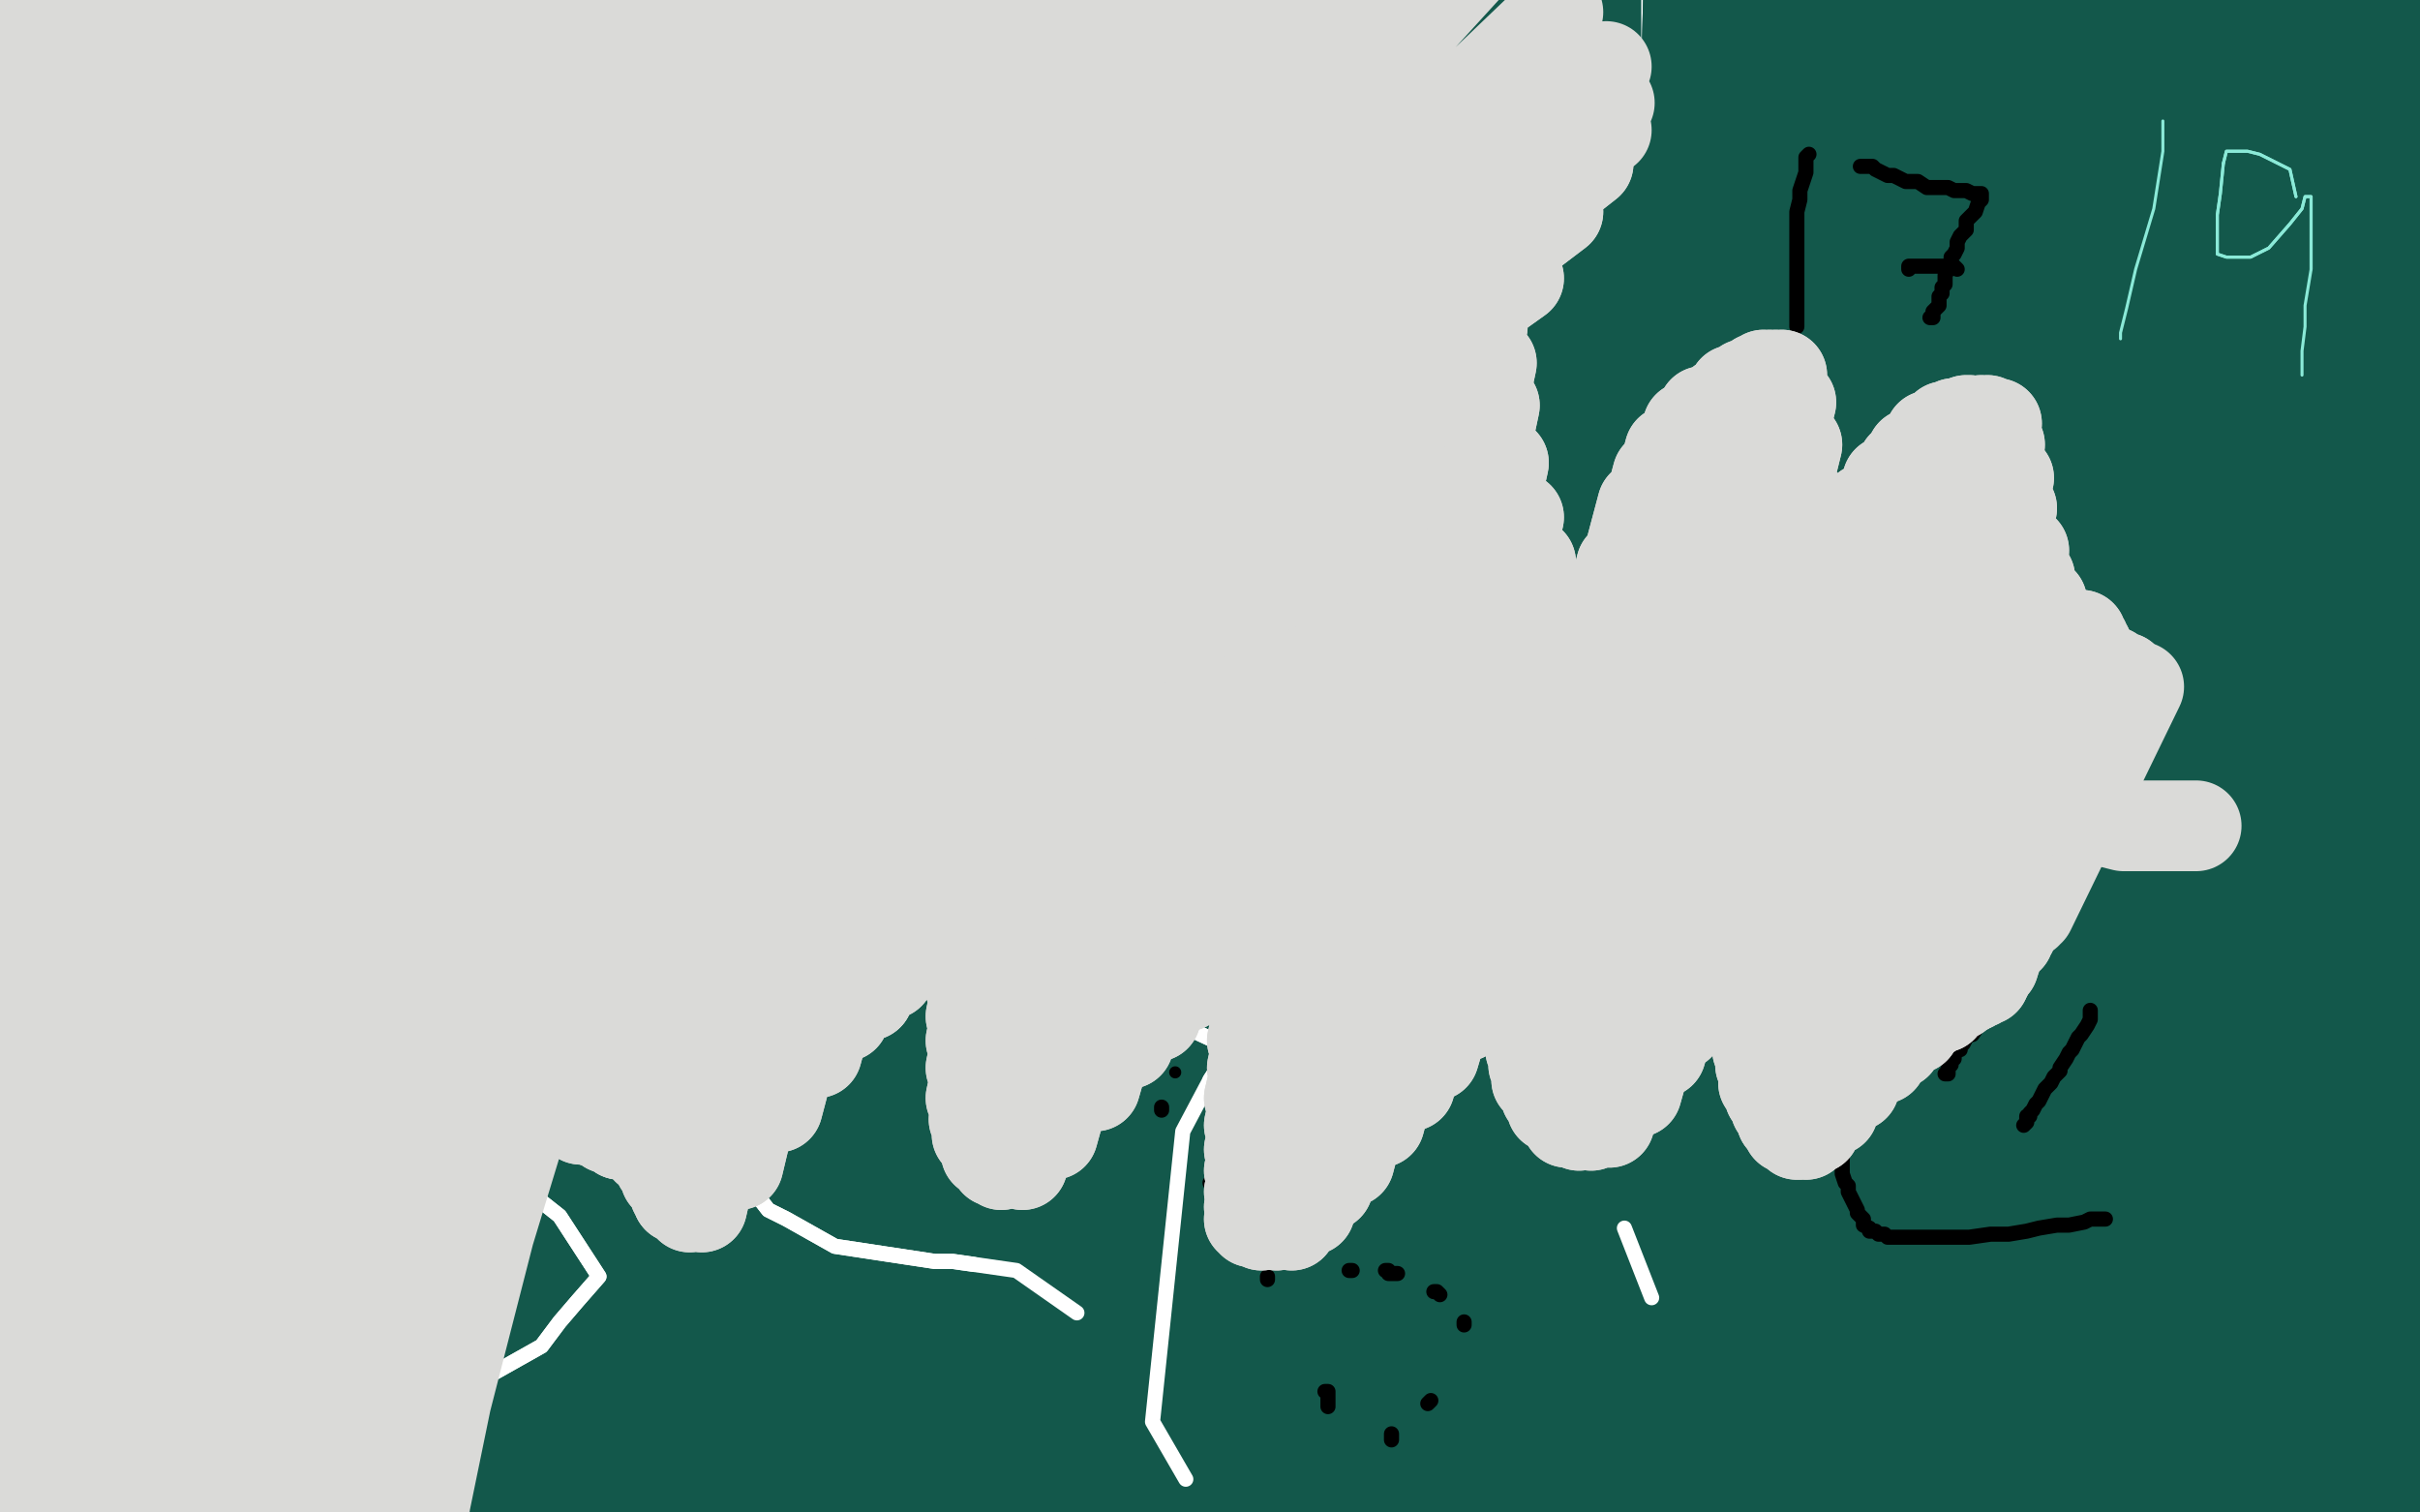 <?xml version="1.0" standalone="no"?>
<!DOCTYPE svg PUBLIC "-//W3C//DTD SVG 1.1//EN"
"http://www.w3.org/Graphics/SVG/1.1/DTD/svg11.dtd">

<svg width="800" height="500" version="1.1" xmlns="http://www.w3.org/2000/svg" xmlns:xlink="http://www.w3.org/1999/xlink" style="stroke-antialiasing: false"><desc>This SVG has been created on https://colorillo.com/</desc><rect x='0' y='0' width='800' height='500' style='fill: rgb(255,255,255); stroke-width:0' /><polyline points="409,85 215,326 415,79 213,336 432,68 210,345 447,57 209,357 457,51 208,366 465,46 206,376 467,42 202,390 470,38 199,403 471,33 196,413 471,27 195,423 471,20 192,432 471,14 191,441 470,4 191,450 465,-4 191,459 460,-11 191,471 452,-20 191,484 443,-27 191,496 437,-32 191,507 429,-37 191,519 423,-41 192,526 418,-45 194,535 410,-49 195,542 402,-50 196,545 392,-50 197,549 382,-50 197,553 371,-50 197,557 359,-50 197,559 348,-50 197,562 336,-50 197,566 323,-50 197,568 311,-50 197,571 299,-50 197,573 288,-50 197,576 280,-50 197,577 270,-50 197,578 260,-50 197,578 251,-50 196,578 239,-50 194,580 227,-50 192,580 213,-50 190,581 204,-50 188,582 194,-50 186,582 186,-50 183,582 178,-50 181,582 172,-50 178,584 163,-50 173,584 158,-50 169,584 151,-50 163,584 144,-50 157,584 136,-50 151,584 129,-50 145,584 121,-50 139,584 115,-50 134,584 106,-50 127,584 98,-50 121,584 90,-50 111,584 83,-50 102,584 72,-50 90,584 62,-50 80,584 50,-50 69,584 38,-50 53,585 24,-50 44,587 10,-50 33,589 -7,-50 22,591 -21,-50 10,593 -35,-50 0,595 -49,-50 -9,598 -50,-50 -18,600 -50,-50 -24,601 -50,-50 -31,603 -50,-50 -36,604 -50,-50 -38,605 -50,-50 -40,605 -50,-50 -40,605 -50,-50 -38,605 -50,-50 -32,607 -50,-50 -19,607 -50,-50 -7,607 -50,-50 14,604 -37,-50 32,599 -10,-50" style="fill: none; stroke: #13584b; stroke-width: 15; stroke-linejoin: round; stroke-linecap: round; stroke-antialiasing: false; stroke-antialias: 0; opacity: 1.0"/>
<polyline points="19,-50 79,585 48,-50 103,580 78,-50 123,577 103,-50 145,575 126,-50 162,573 148,-50 181,572 168,-50 197,572 185,-50 214,572 202,-50 230,572 222,-50 244,572 237,-50 259,572 255,-50 275,572 270,-50 288,572 285,-50 303,573 301,-50 317,575 316,-50 334,576 332,-50 348,578 348,-50 360,580 362,-50 374,581 373,-50 387,581 387,-50 397,582 399,-50 406,582 408,-50 415,584 417,-50 425,584 425,-50 434,584 437,-50 443,584 446,-50 452,584 456,-50 464,584 466,-50 475,584 478,-50 487,584 492,-50 498,584 507,-50 512,584 521,-50 524,584 535,-50 535,584 552,-50 550,584 564,-50 560,582 576,-50 569,582 589,-50 580,581 601,-50 590,581 611,-50 600,581 619,-50 608,581 631,-50" style="fill: none; stroke: #13584b; stroke-width: 15; stroke-linejoin: round; stroke-linecap: round; stroke-antialiasing: false; stroke-antialias: 0; opacity: 1.0"/>
<polyline points="639,-50 624,581 650,-50 634,581 659,-50 643,581 669,-50 652,581 680,-50 661,581 690,-50 673,581 702,-50 682,581 712,-50 690,582 722,-50 701,582 730,-50 710,584 738,-50 720,584 744,-50 726,584 753,-50 734,584 759,-50" style="fill: none; stroke: #13584b; stroke-width: 15; stroke-linejoin: round; stroke-linecap: round; stroke-antialiasing: false; stroke-antialias: 0; opacity: 1.0"/>
<polyline points="766,-50 749,584 771,-50 759,584 777,-50 767,584 782,-50 775,584 787,-50 782,584 794,-50 789,584 799,-50 795,584 804,-50 800,584 809,-50 806,584 812,-50 810,584 815,-50 813,584 818,-50 815,584 820,-50 819,584 824,-50" style="fill: none; stroke: #13584b; stroke-width: 15; stroke-linejoin: round; stroke-linecap: round; stroke-antialiasing: false; stroke-antialias: 0; opacity: 1.0"/>
<polyline points="280,259 364,168 364,168 264,268 264,268 371,149 371,149 252,274 252,274 382,131 382,131 243,280 243,280 391,117 391,117 237,288 237,288 397,106 397,106 233,294 233,294 401,98 401,98 227,307 227,307 405,92 405,92 220,317 220,317 409,85 215,326 415,79 213,336 432,68 210,345 447,57 209,357 457,51 208,366 465,46 206,376 467,42 202,390 470,38 199,403 471,33 196,413 471,27 195,423 471,20 192,432 471,14 191,441 470,4 191,450 465,-4 191,459 460,-11 191,471 452,-20 191,484 443,-27 191,496 437,-32 191,507 429,-37 191,519 423,-41 192,526 418,-45 194,535 410,-49 195,542 402,-50 196,545 392,-50 197,549 382,-50 197,553 371,-50 197,557 359,-50 197,559 348,-50 197,562 336,-50 197,566 323,-50 197,568 311,-50 197,571 299,-50 197,573 288,-50 197,576 280,-50 197,577 270,-50 197,578 260,-50 197,578 251,-50 196,578 239,-50 194,580 227,-50 192,580 213,-50 190,581 204,-50 188,582 194,-50 186,582 186,-50 183,582 178,-50 181,582 172,-50 178,584 163,-50 173,584 158,-50 169,584 151,-50 163,584 144,-50 157,584 136,-50 151,584 129,-50 145,584 121,-50 139,584 115,-50 134,584 106,-50 127,584 98,-50 121,584 90,-50 111,584 83,-50 102,584 72,-50 90,584 62,-50 80,584 50,-50 69,584 38,-50 53,585 24,-50 44,587 10,-50 33,589 -7,-50 22,591 -21,-50 10,593 -35,-50 0,595 -49,-50 -9,598 -50,-50 -18,600 -50,-50 -24,601 -50,-50 -31,603 -50,-50 -36,604 -50,-50 -38,605 -50,-50 -40,605 -50,-50 -40,605 -50,-50 -38,605 -50,-50 -32,607 -50,-50 -19,607 -50,-50 -7,607 -50,-50 14,604 -37,-50 32,599 -10,-50 56,591 19,-50 79,585 48,-50 103,580 78,-50 123,577 103,-50 145,575 126,-50 162,573 148,-50 181,572 168,-50 197,572 185,-50 214,572 202,-50 230,572 222,-50 244,572 237,-50 259,572 255,-50 275,572 270,-50 288,572 285,-50 303,573 301,-50 317,575 316,-50 334,576 332,-50 348,578 348,-50 360,580 362,-50 374,581 373,-50 387,581 387,-50 397,582 399,-50 406,582 408,-50 415,584 417,-50 425,584 425,-50 434,584 437,-50 443,584 446,-50 452,584 456,-50 464,584 466,-50 475,584 478,-50 487,584 492,-50 498,584 507,-50 512,584 521,-50 524,584 535,-50 535,584 552,-50 550,584 564,-50 560,582 576,-50 569,582 589,-50 580,581 601,-50 590,581 611,-50 600,581 619,-50 608,581 631,-50 615,581 639,-50 624,581 650,-50 634,581 659,-50 643,581 669,-50 652,581 680,-50 661,581 690,-50 673,581 702,-50 682,581 712,-50 690,582 722,-50 701,582 730,-50 710,584 738,-50 720,584 744,-50 726,584 753,-50 734,584 759,-50 741,584 766,-50 749,584 771,-50 759,584 777,-50 767,584 782,-50 775,584 787,-50 782,584 794,-50 789,584 799,-50 795,584 804,-50 800,584 809,-50 806,584 812,-50 810,584 815,-50 813,584 818,-50 815,584 820,-50 819,584 824,-50 822,584 827,-50 826,584 831,-50 831,584 834,-50 836,584 838,-50 842,585 842,-50" style="fill: none; stroke: #13584b; stroke-width: 15; stroke-linejoin: round; stroke-linecap: round; stroke-antialiasing: false; stroke-antialias: 0; opacity: 1.0"/>
<polyline points="47,45 48,41 48,41 48,54 48,54 48,71 48,71 47,84 47,84 47,93 47,93 47,99 47,99 47,103 47,103" style="fill: none; stroke: #8bead8; stroke-width: 1; stroke-linejoin: round; stroke-linecap: round; stroke-antialiasing: false; stroke-antialias: 0; opacity: 1.0"/>
<polyline points="47,45 48,41 48,41 48,54 48,54 48,71 48,71 47,84 47,84 47,93 47,93 47,99 47,99 47,103 47,106 52,106" style="fill: none; stroke: #8bead8; stroke-width: 1; stroke-linejoin: round; stroke-linecap: round; stroke-antialiasing: false; stroke-antialias: 0; opacity: 1.0"/>
<polyline points="43,70 53,73 53,73 61,73 61,73 69,73 69,73 74,73 74,73 79,73 79,73 84,73 84,73 85,73 85,73" style="fill: none; stroke: #8bead8; stroke-width: 1; stroke-linejoin: round; stroke-linecap: round; stroke-antialiasing: false; stroke-antialias: 0; opacity: 1.0"/>
<polyline points="43,70 53,73 53,73 61,73 61,73 69,73 69,73 74,73 74,73 79,73 79,73 84,73 84,73 85,73 86,70" style="fill: none; stroke: #8bead8; stroke-width: 1; stroke-linejoin: round; stroke-linecap: round; stroke-antialiasing: false; stroke-antialias: 0; opacity: 1.0"/>
<polyline points="83,31 79,38 79,38 79,52 79,52 78,70 78,70 76,83 76,83 75,93 75,93 74,99 74,99 74,104 74,104" style="fill: none; stroke: #8bead8; stroke-width: 1; stroke-linejoin: round; stroke-linecap: round; stroke-antialiasing: false; stroke-antialias: 0; opacity: 1.0"/>
<polyline points="83,31 79,38 79,38 79,52 79,52 78,70 78,70 76,83 76,83 75,93 75,93 74,99 74,99 74,104 74,107" style="fill: none; stroke: #8bead8; stroke-width: 1; stroke-linejoin: round; stroke-linecap: round; stroke-antialiasing: false; stroke-antialias: 0; opacity: 1.0"/>
<polyline points="137,79 132,75 132,75 127,75 127,75 123,74 123,74 118,73 118,73 111,73 111,73 106,73 106,73 99,74 99,74 95,79 94,85 94,94 95,102 102,107 108,110 117,111 126,111 131,106 135,98 136,89 136,83 135,79 131,76" style="fill: none; stroke: #8bead8; stroke-width: 1; stroke-linejoin: round; stroke-linecap: round; stroke-antialiasing: false; stroke-antialias: 0; opacity: 1.0"/>
<polyline points="137,79 132,75 132,75 127,75 127,75 123,74 123,74 118,73 118,73 111,73 111,73 106,73 106,73 99,74 95,79 94,85 94,94 95,102 102,107 108,110 117,111 126,111 131,106 135,98 136,89 136,83 135,79 131,76 127,76 125,76" style="fill: none; stroke: #8bead8; stroke-width: 1; stroke-linejoin: round; stroke-linecap: round; stroke-antialiasing: false; stroke-antialias: 0; opacity: 1.0"/>
<polyline points="154,64 157,70 157,70 157,76 157,76 157,83 157,83 157,89 157,89 157,94 157,94 158,97 158,97 162,98 162,98" style="fill: none; stroke: #8bead8; stroke-width: 1; stroke-linejoin: round; stroke-linecap: round; stroke-antialiasing: false; stroke-antialias: 0; opacity: 1.0"/>
<polyline points="181,70 181,75 183,83 187,89 192,93 197,94 204,94 209,92" style="fill: none; stroke: #8bead8; stroke-width: 1; stroke-linejoin: round; stroke-linecap: round; stroke-antialiasing: false; stroke-antialias: 0; opacity: 1.0"/>
<polyline points="154,64 157,70 157,70 157,76 157,76 157,83 157,83 157,89 157,89 157,94 157,94 158,97 158,97 162,98 168,98 173,92 176,83 177,76 178,71 180,70 181,70 181,75 183,83 187,89 192,93 197,94 204,94 209,92 211,84 213,75 213,70 211,65 208,60 204,59" style="fill: none; stroke: #8bead8; stroke-width: 1; stroke-linejoin: round; stroke-linecap: round; stroke-antialiasing: false; stroke-antialias: 0; opacity: 1.0"/>
<polyline points="162,98 168,98 173,92 176,83 177,76 178,71 180,70 181,70" style="fill: none; stroke: #8bead8; stroke-width: 1; stroke-linejoin: round; stroke-linecap: round; stroke-antialiasing: false; stroke-antialias: 0; opacity: 1.0"/>
<polyline points="373,65 363,56 363,56 359,55 359,55 353,54 353,54 346,52 346,52 340,52 340,52 335,52 335,52 330,52 330,52 325,52 322,54 320,59 320,66 320,73 320,79 320,84 325,89 334,92 343,93 350,93 357,93 360,89 363,85" style="fill: none; stroke: #8bead8; stroke-width: 1; stroke-linejoin: round; stroke-linecap: round; stroke-antialiasing: false; stroke-antialias: 0; opacity: 1.0"/>
<polyline points="373,65 363,56 363,56 359,55 359,55 353,54 353,54 346,52 346,52 340,52 340,52 335,52 335,52 330,52 325,52 322,54 320,59 320,66 320,73 320,79 320,84 325,89 334,92 343,93 350,93 357,93 360,89 363,85 364,80 364,73 364,68 362,65 359,61 358,61" style="fill: none; stroke: #8bead8; stroke-width: 1; stroke-linejoin: round; stroke-linecap: round; stroke-antialiasing: false; stroke-antialias: 0; opacity: 1.0"/>
<polyline points="377,1 377,13 377,13 377,23 377,23 378,36 378,36 378,47 378,47 378,57 378,57 378,66 378,66 378,74 378,74" style="fill: none; stroke: #8bead8; stroke-width: 1; stroke-linejoin: round; stroke-linecap: round; stroke-antialiasing: false; stroke-antialias: 0; opacity: 1.0"/>
<polyline points="377,1 377,13 377,13 377,23 377,23 378,36 378,36 378,47 378,47 378,57 378,57 378,66 378,66 378,74 378,79 378,83 378,85 381,88" style="fill: none; stroke: #8bead8; stroke-width: 1; stroke-linejoin: round; stroke-linecap: round; stroke-antialiasing: false; stroke-antialias: 0; opacity: 1.0"/>
<polyline points="429,65 418,54 418,54 415,52 415,52 411,52 411,52 408,52 408,52 405,52 405,52 402,54 402,54 402,60 402,60 402,70 402,79 402,85 405,90 409,94 414,96 419,97 425,97 431,92 436,84 439,71 442,56 443,46 445,34 445,28 445,22 445,19 445,20 445,27 445,37" style="fill: none; stroke: #8bead8; stroke-width: 1; stroke-linejoin: round; stroke-linecap: round; stroke-antialiasing: false; stroke-antialias: 0; opacity: 1.0"/>
<polyline points="429,65 418,54 418,54 415,52 415,52 411,52 411,52 408,52 408,52 405,52 405,52 402,54 402,54 402,60 402,70 402,79 402,85 405,90 409,94 414,96 419,97 425,97 431,92 436,84 439,71 442,56 443,46 445,34 445,28 445,22 445,19 445,20 445,27 445,37 445,47 446,64 447,76 448,88 450,97 452,102 453,107" style="fill: none; stroke: #8bead8; stroke-width: 1; stroke-linejoin: round; stroke-linecap: round; stroke-antialiasing: false; stroke-antialias: 0; opacity: 1.0"/>
<polyline points="445,47 446,64 447,76 448,88 450,97 452,102 453,107" style="fill: none; stroke: #8bead8; stroke-width: 1; stroke-linejoin: round; stroke-linecap: round; stroke-antialiasing: false; stroke-antialias: 0; opacity: 1.0"/>
<polyline points="489,51 492,38 492,38 494,33 494,33 497,28 497,28 501,24 501,24 504,20 504,20 507,20 507,20 511,20 511,20 515,20 518,23 520,28 521,33 521,38 521,42 520,46" style="fill: none; stroke: #8bead8; stroke-width: 1; stroke-linejoin: round; stroke-linecap: round; stroke-antialiasing: false; stroke-antialias: 0; opacity: 1.0"/>
<polyline points="489,51 492,38 492,38 494,33 494,33 497,28 497,28 501,24 501,24 504,20 504,20 507,20 507,20 511,20 515,20 518,23 520,28 521,33 521,38 521,42 520,46 516,50 511,52 508,55 506,56 503,59 502,59" style="fill: none; stroke: #8bead8; stroke-width: 1; stroke-linejoin: round; stroke-linecap: round; stroke-antialiasing: false; stroke-antialias: 0; opacity: 1.0"/>
<polyline points="494,87 497,85 497,85 498,87 498,87 499,88 499,88 501,89 501,89 501,90 501,90 498,92 498,92 494,92 494,92 490,92 489,90 489,89 489,88 489,87 490,87 493,87" style="fill: none; stroke: #8bead8; stroke-width: 1; stroke-linejoin: round; stroke-linecap: round; stroke-antialiasing: false; stroke-antialias: 0; opacity: 1.0"/>
<polyline points="494,87 497,85 497,85 498,87 498,87 499,88 499,88 501,89 501,89 501,90 501,90 498,92 498,92 494,92 490,92 489,90 489,89 489,88 489,87 490,87 493,87 494,87 496,87 493,87" style="fill: none; stroke: #8bead8; stroke-width: 1; stroke-linejoin: round; stroke-linecap: round; stroke-antialiasing: false; stroke-antialias: 0; opacity: 1.0"/>
<polyline points="598,51 597,52 597,52 597,55 597,55 597,57 597,57 596,60 596,60 595,63 595,63 595,66 595,66 594,70 594,70 594,74 594,74 594,78 594,78 594,80 594,80 594,83 594,83 594,85 594,85 594,86 594,86 594,89 594,90 594,91 594,92 594,93 594,94 594,95 594,96 594,97 594,98 594,99 594,100 594,101 594,102 594,103 594,104 594,105 594,106 594,108 594,107" style="fill: none; stroke: #000000; stroke-width: 5; stroke-linejoin: round; stroke-linecap: round; stroke-antialiasing: false; stroke-antialias: 0; opacity: 1.0"/>
<polyline points="615,55 616,55 616,55 617,55 617,55 619,55 619,55 620,56 620,56 622,57 622,57 624,58 624,58 626,58 626,58 628,59 628,59 630,60 630,60 632,60 632,60 634,60 634,60 637,62 637,62 639,62 639,62 642,62 644,62 646,63 648,63 650,63 652,64 653,64 654,64 655,64 655,66 654,67 653,70 652,71 650,73 650,76 648,78 647,80 647,82 646,84 645,85 645,87 644,89 643,91 643,92 643,93 643,94 642,95 642,96 642,97 641,98 641,99 641,100 641,101 640,102 639,103 639,105 638,105" style="fill: none; stroke: #000000; stroke-width: 5; stroke-linejoin: round; stroke-linecap: round; stroke-antialiasing: false; stroke-antialias: 0; opacity: 1.0"/>
<polyline points="631,89 631,88 631,88 632,88 632,88 634,88 634,88 635,88 635,88 637,88 637,88 639,88 639,88 640,88 640,88 641,88 641,88 642,88 642,88 643,88 643,88 644,88 644,88 645,88 645,88 646,88 647,89" style="fill: none; stroke: #000000; stroke-width: 5; stroke-linejoin: round; stroke-linecap: round; stroke-antialiasing: false; stroke-antialias: 0; opacity: 1.0"/>
<polyline points="95,173 92,167 92,167 86,163 86,163 81,161 81,161 75,158 75,158 69,158 69,158 62,158 62,158 56,158 56,158 48,161 43,168 39,181 37,194 37,206 37,220 38,231 46,240 55,243 65,245 74,245 84,242 89,236 93,229" style="fill: none; stroke: #8bead8; stroke-width: 1; stroke-linejoin: round; stroke-linecap: round; stroke-antialiasing: false; stroke-antialias: 0; opacity: 1.0"/>
<polyline points="95,173 92,167 92,167 86,163 86,163 81,161 81,161 75,158 75,158 69,158 69,158 62,158 62,158 56,158 48,161 43,168 39,181 37,194 37,206 37,220 38,231 46,240 55,243 65,245 74,245 84,242 89,236 93,229 94,219 94,213 93,208 89,205" style="fill: none; stroke: #8bead8; stroke-width: 1; stroke-linejoin: round; stroke-linecap: round; stroke-antialiasing: false; stroke-antialias: 0; opacity: 1.0"/>
<polyline points="150,210 150,205 150,199 144,195 137,194 129,194 122,195 116,199" style="fill: none; stroke: #8bead8; stroke-width: 1; stroke-linejoin: round; stroke-linecap: round; stroke-antialiasing: false; stroke-antialias: 0; opacity: 1.0"/>
<polyline points="123,212 127,215 127,215 132,217 132,217 137,218 137,218 141,218 141,218 146,218 146,218 149,214 149,214 150,210 150,210" style="fill: none; stroke: #8bead8; stroke-width: 1; stroke-linejoin: round; stroke-linecap: round; stroke-antialiasing: false; stroke-antialias: 0; opacity: 1.0"/>
<polyline points="116,199 111,208 111,220 112,231 118,240 129,242 141,242 153,236 160,228 165,219 169,213 172,208 172,204 172,205 172,212 172,218 172,223 172,226 172,227 172,226 172,217" style="fill: none; stroke: #8bead8; stroke-width: 1; stroke-linejoin: round; stroke-linecap: round; stroke-antialiasing: false; stroke-antialias: 0; opacity: 1.0"/>
<polyline points="172,206 172,198 176,191 185,189 196,189 209,196 216,205" style="fill: none; stroke: #8bead8; stroke-width: 1; stroke-linejoin: round; stroke-linecap: round; stroke-antialiasing: false; stroke-antialias: 0; opacity: 1.0"/>
<polyline points="123,212 127,215 127,215 132,217 132,217 137,218 137,218 141,218 141,218 146,218 146,218 149,214 149,214 150,210 150,205 150,199 144,195 137,194 129,194 122,195 116,199 111,208 111,220 112,231 118,240 129,242 141,242 153,236 160,228 165,219 169,213 172,208 172,204 172,205 172,212 172,218 172,223 172,226 172,227 172,226 172,217 172,206 172,198 176,191 185,189 196,189 209,196 216,205 222,213 223,219 224,227 225,231 227,232" style="fill: none; stroke: #8bead8; stroke-width: 1; stroke-linejoin: round; stroke-linecap: round; stroke-antialiasing: false; stroke-antialias: 0; opacity: 1.0"/>
<polyline points="287,201 276,196 276,196 269,195 269,195 261,194 261,194 251,194 251,194 242,194 242,194 236,194 236,194 229,195 229,195 225,198 225,206 225,218 228,228 236,240 243,248 250,250" style="fill: none; stroke: #8bead8; stroke-width: 1; stroke-linejoin: round; stroke-linecap: round; stroke-antialiasing: false; stroke-antialias: 0; opacity: 1.0"/>
<polyline points="278,154 278,147 278,141 276,138 275,138 271,143 271,154 271,169 274,185 276,199 280,210 284,215 288,219 292,222" style="fill: none; stroke: #8bead8; stroke-width: 1; stroke-linejoin: round; stroke-linecap: round; stroke-antialiasing: false; stroke-antialias: 0; opacity: 1.0"/>
<polyline points="250,250 259,251 266,247 271,233 275,212 276,189 278,166 278,154" style="fill: none; stroke: #8bead8; stroke-width: 1; stroke-linejoin: round; stroke-linecap: round; stroke-antialiasing: false; stroke-antialias: 0; opacity: 1.0"/>
<polyline points="287,201 276,196 276,196 269,195 269,195 261,194 261,194 251,194 251,194 242,194 242,194 236,194 236,194 229,195 225,198 225,206 225,218 228,228 236,240 243,248 250,250 259,251 266,247 271,233 275,212 276,189 278,166 278,154 278,147 278,141 276,138 275,138 271,143 271,154 271,169 274,185 276,199 280,210 284,215 288,219 292,222" style="fill: none; stroke: #8bead8; stroke-width: 1; stroke-linejoin: round; stroke-linecap: round; stroke-antialiasing: false; stroke-antialias: 0; opacity: 1.0"/>
<polyline points="307,201 315,205 315,205 318,205 318,205 323,205 323,205 329,204 329,204 332,201 332,201 335,198 335,198 336,194 336,194 336,189 332,186 327,185 320,185 316,185 312,186 308,194" style="fill: none; stroke: #8bead8; stroke-width: 1; stroke-linejoin: round; stroke-linecap: round; stroke-antialiasing: false; stroke-antialias: 0; opacity: 1.0"/>
<polyline points="336,212 332,203 332,198 332,191 339,187 352,186 368,185 388,183" style="fill: none; stroke: #8bead8; stroke-width: 1; stroke-linejoin: round; stroke-linecap: round; stroke-antialiasing: false; stroke-antialias: 0; opacity: 1.0"/>
<polyline points="308,194 308,205 308,217 312,227 317,232 329,236 339,238 345,238" style="fill: none; stroke: #8bead8; stroke-width: 1; stroke-linejoin: round; stroke-linecap: round; stroke-antialiasing: false; stroke-antialias: 0; opacity: 1.0"/>
<polyline points="307,201 315,205 315,205 318,205 318,205 323,205 323,205 329,204 329,204 332,201 332,201 335,198 335,198 336,194 336,189 332,186 327,185 320,185 316,185 312,186 308,194 308,205 308,217 312,227 317,232 329,236 339,238 345,238 352,238 354,233 355,229 355,227 349,222 343,217 336,212 332,203 332,198 332,191 339,187 352,186 368,185 388,183" style="fill: none; stroke: #8bead8; stroke-width: 1; stroke-linejoin: round; stroke-linecap: round; stroke-antialiasing: false; stroke-antialias: 0; opacity: 1.0"/>
<polyline points="345,238 352,238 354,233 355,229 355,227 349,222 343,217 336,212" style="fill: none; stroke: #8bead8; stroke-width: 1; stroke-linejoin: round; stroke-linecap: round; stroke-antialiasing: false; stroke-antialias: 0; opacity: 1.0"/>
<polyline points="404,153 404,149 404,149 405,144 405,144 408,139 408,139 413,135 413,135 418,133 418,133 424,133 424,133 431,134 431,134" style="fill: none; stroke: #8bead8; stroke-width: 1; stroke-linejoin: round; stroke-linecap: round; stroke-antialiasing: false; stroke-antialias: 0; opacity: 1.0"/>
<polyline points="404,153 404,149 404,149 405,144 405,144 408,139 408,139 413,135 413,135 418,133 418,133 424,133 424,133 431,134 437,143 439,152 441,158 441,166 441,173 438,181 432,187 429,192 427,200" style="fill: none; stroke: #8bead8; stroke-width: 1; stroke-linejoin: round; stroke-linecap: round; stroke-antialiasing: false; stroke-antialias: 0; opacity: 1.0"/>
<polyline points="419,231 424,227 424,227 425,227 425,227 427,229 427,229 427,232 427,232 427,233 427,233 423,234 423,234 420,236 418,236 418,234 420,234" style="fill: none; stroke: #8bead8; stroke-width: 1; stroke-linejoin: round; stroke-linecap: round; stroke-antialiasing: false; stroke-antialias: 0; opacity: 1.0"/>
<polyline points="715,40 715,50 715,50 712,69 712,69 706,89 706,89 703,102 703,102 701,110 701,110 701,112 701,112" style="fill: none; stroke: #8bead8; stroke-width: 1; stroke-linejoin: round; stroke-linecap: round; stroke-antialiasing: false; stroke-antialias: 0; opacity: 1.0"/>
<polyline points="431,134 437,143 439,152 441,158 441,166 441,173 438,181 432,187" style="fill: none; stroke: #8bead8; stroke-width: 1; stroke-linejoin: round; stroke-linecap: round; stroke-antialiasing: false; stroke-antialias: 0; opacity: 1.0"/>
<polyline points="419,231 424,227 424,227 425,227 425,227 427,229 427,229 427,232 427,232 427,233 427,233 423,234 423,234 420,236 420,236" style="fill: none; stroke: #8bead8; stroke-width: 1; stroke-linejoin: round; stroke-linecap: round; stroke-antialiasing: false; stroke-antialias: 0; opacity: 1.0"/>
<polyline points="156,362 169,344 169,344 176,322 176,322 175,316 175,316 172,310 172,310 167,305 167,305 160,300 160,300 142,301 124,316 117,324" style="fill: none; stroke: #ffffff; stroke-width: 5; stroke-linejoin: round; stroke-linecap: round; stroke-antialiasing: false; stroke-antialias: 0; opacity: 1.0"/>
<polyline points="759,65 757,56 757,56 753,54 753,54 747,51 747,51 743,50 743,50 739,50 739,50 736,50 736,50 735,54 735,54" style="fill: none; stroke: #8bead8; stroke-width: 1; stroke-linejoin: round; stroke-linecap: round; stroke-antialiasing: false; stroke-antialias: 0; opacity: 1.0"/>
<polyline points="735,54 734,64 733,71 733,79 733,84 736,85 744,85 750,82 757,74 761,69 762,65 763,65 764,65 764,76 764,89" style="fill: none; stroke: #8bead8; stroke-width: 1; stroke-linejoin: round; stroke-linecap: round; stroke-antialiasing: false; stroke-antialias: 0; opacity: 1.0"/>
<polyline points="759,65 757,56 757,56 753,54 753,54 747,51 747,51 743,50 743,50 739,50 739,50 736,50 736,50 735,54 734,64 733,71 733,79 733,84 736,85 744,85 750,82 757,74 761,69 762,65 763,65 764,65 764,76 764,89 762,101 762,108 761,116 761,124" style="fill: none; stroke: #8bead8; stroke-width: 1; stroke-linejoin: round; stroke-linecap: round; stroke-antialiasing: false; stroke-antialias: 0; opacity: 1.0"/>
<polyline points="117,324 118,361 131,369 142,372 150,378 161,383 185,402 198,422 191,430 185,437 179,445 163,454 135,454 119,446 116,435 121,433" style="fill: none; stroke: #ffffff; stroke-width: 5; stroke-linejoin: round; stroke-linecap: round; stroke-antialiasing: false; stroke-antialias: 0; opacity: 1.0"/>
<polyline points="156,362 169,344 169,344 176,322 176,322 175,316 175,316 172,310 172,310 167,305 167,305 160,300 142,301 124,316 117,324 118,361 131,369 142,372 150,378 161,383 185,402 198,422 191,430 185,437 179,445 163,454 135,454 119,446 116,435 121,433" style="fill: none; stroke: #ffffff; stroke-width: 5; stroke-linejoin: round; stroke-linecap: round; stroke-antialiasing: false; stroke-antialias: 0; opacity: 1.0"/>
<polyline points="254,362 283,342 283,342 289,334 289,334 290,331 290,331 290,328 290,328 274,323 264,325 254,330 248,337 241,369 247,391 254,400 260,403 276,412 309,417 315,417 322,418" style="fill: none; stroke: #ffffff; stroke-width: 5; stroke-linejoin: round; stroke-linecap: round; stroke-antialiasing: false; stroke-antialias: 0; opacity: 1.0"/>
<polyline points="254,362 283,342 283,342 289,334 289,334 290,331 290,331 290,328 274,323 264,325 254,330 248,337 241,369 247,391 254,400 260,403 276,412 309,417 315,417 322,418 336,420 356,434" style="fill: none; stroke: #ffffff; stroke-width: 5; stroke-linejoin: round; stroke-linecap: round; stroke-antialiasing: false; stroke-antialias: 0; opacity: 1.0"/>
<polyline points="359,325 395,341 395,341 410,348 410,348 427,357 427,357 431,361 431,361 433,364 433,364" style="fill: none; stroke: #ffffff; stroke-width: 5; stroke-linejoin: round; stroke-linecap: round; stroke-antialiasing: false; stroke-antialias: 0; opacity: 1.0"/>
<polyline points="359,325 395,341 395,341 410,348 410,348 427,357 427,357 431,361 431,361 433,364 437,371 442,389" style="fill: none; stroke: #ffffff; stroke-width: 5; stroke-linejoin: round; stroke-linecap: round; stroke-antialiasing: false; stroke-antialias: 0; opacity: 1.0"/>
<polyline points="436,299 422,321 422,321 411,340 411,340 400,357 400,357" style="fill: none; stroke: #ffffff; stroke-width: 5; stroke-linejoin: round; stroke-linecap: round; stroke-antialiasing: false; stroke-antialias: 0; opacity: 1.0"/>
<polyline points="436,299 422,321 422,321 411,340 411,340 400,357 391,374 381,470 392,489 392,489" style="fill: none; stroke: #ffffff; stroke-width: 5; stroke-linejoin: round; stroke-linecap: round; stroke-antialiasing: false; stroke-antialias: 0; opacity: 1.0"/>
<polyline points="490,260 504,243 504,243 525,232 525,232 540,228 540,228 554,225 577,241 573,251 561,268 548,301 543,319 541,328" style="fill: none; stroke: #ffffff; stroke-width: 5; stroke-linejoin: round; stroke-linecap: round; stroke-antialiasing: false; stroke-antialias: 0; opacity: 1.0"/>
<polyline points="490,260 504,243 504,243 525,232 525,232 540,228 554,225 577,241 573,251 561,268 548,301 543,319 541,328 539,340" style="fill: none; stroke: #ffffff; stroke-width: 5; stroke-linejoin: round; stroke-linecap: round; stroke-antialiasing: false; stroke-antialias: 0; opacity: 1.0"/>
<polyline points="537,406 546,429 546,429" style="fill: none; stroke: #ffffff; stroke-width: 5; stroke-linejoin: round; stroke-linecap: round; stroke-antialiasing: false; stroke-antialias: 0; opacity: 1.0"/>
<polyline points="608,356 608,358 608,358 608,359 608,359 608,361 608,361 608,363 608,363 608,365 608,365 608,367 608,367 608,369 608,369 608,372 608,372 608,375 608,375 608,377 608,377 608,379 608,379 608,380 608,380 609,383 609,383 609,385 609,387 609,388 610,391 611,392 611,394 612,396 613,398 614,400 614,401 615,402 616,403 616,405 618,406 618,407 620,407 621,408 622,408 623,408 624,409 627,409 629,409 632,409 636,409 641,409 646,409 651,409 658,408 664,408 670,407 674,406 680,405 684,405 689,404 691,403 693,403 694,403 696,403" style="fill: none; stroke: #000000; stroke-width: 5; stroke-linejoin: round; stroke-linecap: round; stroke-antialiasing: false; stroke-antialias: 0; opacity: 1.0"/>
<polyline points="663,327 661,328 661,328 661,329 661,329 660,330 660,330 658,332 658,332 658,333 658,333 655,336 655,336 655,337 655,337 654,339 654,339 652,342 652,342 651,342 651,342 650,343 650,343 649,345 649,345 648,346 648,346 648,347 647,347 646,349 646,350 645,350 645,351 645,352 644,353 644,354 644,355 643,355" style="fill: none; stroke: #000000; stroke-width: 5; stroke-linejoin: round; stroke-linecap: round; stroke-antialiasing: false; stroke-antialias: 0; opacity: 1.0"/>
<polyline points="691,334 691,335 691,335 691,337 691,337 690,339 690,339 688,342 688,342 687,343 687,343 685,347 685,347 684,348 684,348 683,350 683,350 681,353 681,353 681,354 681,354 679,356 679,356 678,358 678,358 676,360 676,360 675,362 674,364 673,365 672,367 671,368 671,369 670,369 670,370 670,371 669,372" style="fill: none; stroke: #000000; stroke-width: 5; stroke-linejoin: round; stroke-linecap: round; stroke-antialiasing: false; stroke-antialias: 0; opacity: 1.0"/>
<polyline points="190,301 190,289 190,289 190,284 190,284 187,278 187,278 182,273 182,273 174,268 174,268 169,264 169,264 162,261 162,261 155,259 148,259 141,259 134,259 129,259 123,259 120,260 117,261" style="fill: none; stroke: #ea958b; stroke-width: 1; stroke-linejoin: round; stroke-linecap: round; stroke-antialiasing: false; stroke-antialias: 0; opacity: 1.0"/>
<polyline points="115,266 111,274 111,283 109,291 109,301 109,308 111,316" style="fill: none; stroke: #ea958b; stroke-width: 1; stroke-linejoin: round; stroke-linecap: round; stroke-antialiasing: false; stroke-antialias: 0; opacity: 1.0"/>
<polyline points="118,274 117,285 117,298 117,306 118,312 122,317 123,321 125,322" style="fill: none; stroke: #ea958b; stroke-width: 1; stroke-linejoin: round; stroke-linecap: round; stroke-antialiasing: false; stroke-antialias: 0; opacity: 1.0"/>
<polyline points="186,310 187,302 188,292 188,287 186,279 180,274 172,270 163,268" style="fill: none; stroke: #ea958b; stroke-width: 1; stroke-linejoin: round; stroke-linecap: round; stroke-antialiasing: false; stroke-antialias: 0; opacity: 1.0"/>
<polyline points="151,338 155,338 159,335 165,330 172,325 178,320 182,315 186,310" style="fill: none; stroke: #ea958b; stroke-width: 1; stroke-linejoin: round; stroke-linecap: round; stroke-antialiasing: false; stroke-antialias: 0; opacity: 1.0"/>
<polyline points="163,268 155,266 148,265 140,265 134,265 129,265 122,266 118,274" style="fill: none; stroke: #ea958b; stroke-width: 1; stroke-linejoin: round; stroke-linecap: round; stroke-antialiasing: false; stroke-antialias: 0; opacity: 1.0"/>
<polyline points="125,322 125,324 123,324 117,316 107,301 103,288 103,278" style="fill: none; stroke: #ea958b; stroke-width: 1; stroke-linejoin: round; stroke-linecap: round; stroke-antialiasing: false; stroke-antialias: 0; opacity: 1.0"/>
<polyline points="111,316 116,321 122,326 130,331 135,334 143,336 146,338 151,338" style="fill: none; stroke: #ea958b; stroke-width: 1; stroke-linejoin: round; stroke-linecap: round; stroke-antialiasing: false; stroke-antialias: 0; opacity: 1.0"/>
<polyline points="104,266 116,260 132,257 146,257 160,265 168,274 171,284 171,294 168,302 162,306 155,307 150,307 148,301 148,291" style="fill: none; stroke: #ea958b; stroke-width: 1; stroke-linejoin: round; stroke-linecap: round; stroke-antialiasing: false; stroke-antialias: 0; opacity: 1.0"/>
<polyline points="190,301 190,289 190,289 190,284 190,284 187,278 187,278 182,273 182,273 174,268 174,268 169,264 169,264 162,261 155,259 148,259 141,259 134,259 129,259 123,259 120,260 117,261 115,266 111,274 111,283 109,291 109,301 109,308 111,316 116,321 122,326 130,331 135,334 143,336 146,338 151,338 155,338 159,335 165,330 172,325 178,320 182,315 186,310 187,302 188,292 188,287 186,279 180,274 172,270 163,268 155,266 148,265 140,265 134,265 129,265 122,266 118,274 117,285 117,298 117,306 118,312 122,317 123,321 125,322 125,324 123,324 117,316 107,301 103,288 103,278 104,266 116,260 132,257 146,257 160,265 168,274 171,284 171,294 168,302 162,306 155,307 150,307 148,301 148,291 148,283 149,280 150,280" style="fill: none; stroke: #ea958b; stroke-width: 1; stroke-linejoin: round; stroke-linecap: round; stroke-antialiasing: false; stroke-antialias: 0; opacity: 1.0"/>
<polyline points="131,297 123,297 123,297 122,293 122,293 121,288 121,288 120,280 120,280 120,271 120,271 121,264 121,264 129,259 129,259 137,256 150,256 164,261 176,271 182,283 183,293 183,307" style="fill: none; stroke: #ea958b; stroke-width: 5; stroke-linejoin: round; stroke-linecap: round; stroke-antialiasing: false; stroke-antialias: 0; opacity: 1.0"/>
<polyline points="157,271 160,280 162,289 162,302 159,308 151,312 143,313 132,313 125,307 121,293 121,279 121,268 126,261 135,257 145,257" style="fill: none; stroke: #ea958b; stroke-width: 5; stroke-linejoin: round; stroke-linecap: round; stroke-antialiasing: false; stroke-antialias: 0; opacity: 1.0"/>
<polyline points="183,307 176,315 168,317 158,319 145,319 135,313 125,301 120,291" style="fill: none; stroke: #ea958b; stroke-width: 5; stroke-linejoin: round; stroke-linecap: round; stroke-antialiasing: false; stroke-antialias: 0; opacity: 1.0"/>
<polyline points="145,257 154,265 158,278 159,291 159,305 157,312 148,317 139,319" style="fill: none; stroke: #ea958b; stroke-width: 5; stroke-linejoin: round; stroke-linecap: round; stroke-antialiasing: false; stroke-antialias: 0; opacity: 1.0"/>
<polyline points="120,291 120,283 120,274 123,268 132,264 140,264 150,265 157,271" style="fill: none; stroke: #ea958b; stroke-width: 5; stroke-linejoin: round; stroke-linecap: round; stroke-antialiasing: false; stroke-antialias: 0; opacity: 1.0"/>
<polyline points="146,324 135,324 125,324 118,315 117,302 117,289 127,278 139,274" style="fill: none; stroke: #ea958b; stroke-width: 5; stroke-linejoin: round; stroke-linecap: round; stroke-antialiasing: false; stroke-antialias: 0; opacity: 1.0"/>
<polyline points="139,274 149,273 162,274 169,285 171,301 165,315 155,322 143,326" style="fill: none; stroke: #ea958b; stroke-width: 5; stroke-linejoin: round; stroke-linecap: round; stroke-antialiasing: false; stroke-antialias: 0; opacity: 1.0"/>
<polyline points="139,260 151,262 160,275 164,287 165,302 165,312 158,320 146,324" style="fill: none; stroke: #ea958b; stroke-width: 5; stroke-linejoin: round; stroke-linecap: round; stroke-antialiasing: false; stroke-antialias: 0; opacity: 1.0"/>
<polyline points="139,319 129,317 121,303 120,289 120,275 121,268 130,260 139,260" style="fill: none; stroke: #ea958b; stroke-width: 5; stroke-linejoin: round; stroke-linecap: round; stroke-antialiasing: false; stroke-antialias: 0; opacity: 1.0"/>
<polyline points="155,331 143,331 131,330 123,315 120,293 121,275 126,268 134,262" style="fill: none; stroke: #ea958b; stroke-width: 5; stroke-linejoin: round; stroke-linecap: round; stroke-antialiasing: false; stroke-antialias: 0; opacity: 1.0"/>
<polyline points="131,260 146,260 159,269 171,289 172,306 172,316 164,326 155,331" style="fill: none; stroke: #ea958b; stroke-width: 5; stroke-linejoin: round; stroke-linecap: round; stroke-antialiasing: false; stroke-antialias: 0; opacity: 1.0"/>
<polyline points="143,326 129,326 117,325 108,310 107,291 108,275 117,265 131,260" style="fill: none; stroke: #ea958b; stroke-width: 5; stroke-linejoin: round; stroke-linecap: round; stroke-antialiasing: false; stroke-antialias: 0; opacity: 1.0"/>
<polyline points="134,262 146,262 157,271 163,288 164,303 164,317 159,326 150,331" style="fill: none; stroke: #ea958b; stroke-width: 5; stroke-linejoin: round; stroke-linecap: round; stroke-antialiasing: false; stroke-antialias: 0; opacity: 1.0"/>
<polyline points="141,274 155,275 168,284 173,292 173,301 173,308 164,312 155,313 145,313 136,305 132,284 132,266 132,256 136,250 140,247" style="fill: none; stroke: #ea958b; stroke-width: 5; stroke-linejoin: round; stroke-linecap: round; stroke-antialiasing: false; stroke-antialias: 0; opacity: 1.0"/>
<polyline points="140,247 144,245 148,245 149,246 150,250 150,252 150,255 148,256" style="fill: none; stroke: #ea958b; stroke-width: 5; stroke-linejoin: round; stroke-linecap: round; stroke-antialiasing: false; stroke-antialias: 0; opacity: 1.0"/>
<polyline points="153,357 155,350 158,345 159,339 159,333 159,329 159,326 159,325" style="fill: none; stroke: #ea958b; stroke-width: 5; stroke-linejoin: round; stroke-linecap: round; stroke-antialiasing: false; stroke-antialias: 0; opacity: 1.0"/>
<polyline points="148,256 143,259 137,261 132,264 127,265 123,266 120,266 116,266" style="fill: none; stroke: #ea958b; stroke-width: 5; stroke-linejoin: round; stroke-linecap: round; stroke-antialiasing: false; stroke-antialias: 0; opacity: 1.0"/>
<polyline points="159,325 155,326 151,329 148,329 143,326 141,313 141,293 141,282" style="fill: none; stroke: #ea958b; stroke-width: 5; stroke-linejoin: round; stroke-linecap: round; stroke-antialiasing: false; stroke-antialias: 0; opacity: 1.0"/>
<polyline points="116,266 112,266 109,266 108,266 108,270 108,283 109,303 112,320" style="fill: none; stroke: #ea958b; stroke-width: 5; stroke-linejoin: round; stroke-linecap: round; stroke-antialiasing: false; stroke-antialias: 0; opacity: 1.0"/>
<polyline points="150,331 137,331 125,326 118,311 118,297 120,282 129,275 141,274" style="fill: none; stroke: #ea958b; stroke-width: 5; stroke-linejoin: round; stroke-linecap: round; stroke-antialiasing: false; stroke-antialias: 0; opacity: 1.0"/>
<polyline points="112,320 120,335 126,345 132,352 137,356 144,357 149,357 153,357" style="fill: none; stroke: #ea958b; stroke-width: 5; stroke-linejoin: round; stroke-linecap: round; stroke-antialiasing: false; stroke-antialias: 0; opacity: 1.0"/>
<polyline points="151,275 153,273 158,273 168,283 174,302 174,315 172,327 160,335" style="fill: none; stroke: #ea958b; stroke-width: 5; stroke-linejoin: round; stroke-linecap: round; stroke-antialiasing: false; stroke-antialias: 0; opacity: 1.0"/>
<polyline points="164,324 164,326 160,326 157,317 153,299 151,284 151,275" style="fill: none; stroke: #ea958b; stroke-width: 5; stroke-linejoin: round; stroke-linecap: round; stroke-antialiasing: false; stroke-antialias: 0; opacity: 1.0"/>
<polyline points="141,282 143,274 146,271 153,271 159,282 163,301 164,312 164,320" style="fill: none; stroke: #ea958b; stroke-width: 5; stroke-linejoin: round; stroke-linecap: round; stroke-antialiasing: false; stroke-antialias: 0; opacity: 1.0"/>
<polyline points="160,335 153,338 140,338 132,326 127,301 127,282 134,268 144,261" style="fill: none; stroke: #ea958b; stroke-width: 5; stroke-linejoin: round; stroke-linecap: round; stroke-antialiasing: false; stroke-antialias: 0; opacity: 1.0"/>
<polyline points="160,261 176,275 182,292 183,312 182,327 173,335 163,338 150,338 137,321 129,297 129,280 130,271 134,266 148,266 160,282 168,299 169,313 169,326 164,333 159,334 148,334 140,319 135,301 135,289 135,282 136,277 137,271 140,270" style="fill: none; stroke: #ea958b; stroke-width: 5; stroke-linejoin: round; stroke-linecap: round; stroke-antialiasing: false; stroke-antialias: 0; opacity: 1.0"/>
<polyline points="143,270 144,270 148,274 150,288 153,302 154,310 155,315 157,317 155,307 153,298 151,291 150,284 150,280 150,277 153,277 160,277 171,283 173,292 174,302 174,310 169,312 160,313 153,311 148,301 148,291 148,283" style="fill: none; stroke: #ea958b; stroke-width: 5; stroke-linejoin: round; stroke-linecap: round; stroke-antialiasing: false; stroke-antialias: 0; opacity: 1.0"/>
<polyline points="148,277 148,271 148,269 148,268 148,266 148,264 149,262 150,261 151,260 153,260 155,259 157,259 158,259 160,259 163,257 168,257 171,256 176,255 181,255 185,254 190,252 194,252 199,251 202,251 209,251 214,251 222,251 227,251 233,251 238,251 246,251 252,251 260,251 267,251 275,252 281,254 288,255 293,257 299,260 304,261 308,264 312,265 316,266 320,268 323,269 329,270 331,271 335,274 340,275 344,278 349,280 352,283 355,285 358,288 362,291 364,294 367,299 368,302 369,306 371,308 372,311 373,315 373,317 373,320 373,324 373,326 373,327 373,330 373,331 372,333 372,334 371,334 369,334 367,334 364,334 362,334 358,334 354,334 349,334 344,333 339,333 334,331 330,331 323,330 320,327 315,325 311,322 307,320 302,317 297,315 293,312 288,310 283,306" style="fill: none; stroke: #ea958b; stroke-width: 5; stroke-linejoin: round; stroke-linecap: round; stroke-antialiasing: false; stroke-antialias: 0; opacity: 1.0"/>
<polyline points="278,303 271,301 266,298 260,293 253,291 248,288 242,285 237,283 232,282 227,279 220,277 214,275 210,273 205,271 201,270 197,270 192,269 188,269 183,269 180,269 174,269" style="fill: none; stroke: #ea958b; stroke-width: 5; stroke-linejoin: round; stroke-linecap: round; stroke-antialiasing: false; stroke-antialias: 0; opacity: 1.0"/>
<polyline points="131,297 123,297 123,297 122,293 122,293 121,288 121,288 120,280 120,280 120,271 120,271 121,264 121,264 129,259 137,256 150,256 164,261 176,271 182,283 183,293 183,307 176,315 168,317 158,319 145,319 135,313 125,301 120,291 120,283 120,274 123,268 132,264 140,264 150,265 157,271 160,280 162,289 162,302 159,308 151,312 143,313 132,313 125,307 121,293 121,279 121,268 126,261 135,257 145,257 154,265 158,278 159,291 159,305 157,312 148,317 139,319 129,317 121,303 120,289 120,275 121,268 130,260 139,260 151,262 160,275 164,287 165,302 165,312 158,320 146,324 135,324 125,324 118,315 117,302 117,289 127,278 139,274 149,273 162,274 169,285 171,301 165,315 155,322 143,326 129,326 117,325 108,310 107,291 108,275 117,265 131,260 146,260 159,269 171,289 172,306 172,316 164,326 155,331 143,331 131,330 123,315 120,293 121,275 126,268 134,262 146,262 157,271 163,288 164,303 164,317 159,326 150,331 137,331 125,326 118,311 118,297 120,282 129,275 141,274 155,275 168,284 173,292 173,301 173,308 164,312 155,313 145,313 136,305 132,284 132,266 132,256 136,250 140,247 144,245 148,245 149,246 150,250 150,252 150,255 148,256 143,259 137,261 132,264 127,265 123,266 120,266 116,266 112,266 109,266 108,266 108,270 108,283 109,303 112,320 120,335 126,345 132,352 137,356 144,357 149,357 153,357 155,350 158,345 159,339 159,333 159,329 159,326 159,325 155,326 151,329 148,329 143,326 141,313 141,293 141,282 143,274 146,271 153,271 159,282 163,301 164,312 164,320 164,324 164,326 160,326 157,317 153,299 151,284 151,275 153,273 158,273 168,283 174,302 174,315 172,327 160,335 153,338 140,338 132,326 127,301 127,282 134,268 144,261 160,261 176,275 182,292 183,312 182,327 173,335 163,338 150,338 137,321 129,297 129,280 130,271 134,266 148,266 160,282 168,299 169,313 169,326 164,333 159,334 148,334 140,319 135,301 135,289 135,282 136,277 137,271 140,270 143,270 144,270 148,274 150,288 153,302 154,310 155,315 157,317 155,307 153,298 151,291 150,284 150,280 150,277 153,277 160,277 171,283 173,292 174,302 174,310 169,312 160,313 153,311 148,301 148,291 148,283 148,277 148,271 148,269 148,268 148,266 148,264 149,262 150,261 151,260 153,260 155,259 157,259 158,259 160,259 163,257 168,257 171,256 176,255 181,255 185,254 190,252 194,252 199,251 202,251 209,251 214,251 222,251 227,251 233,251 238,251 246,251 252,251 260,251 267,251 275,252 281,254 288,255 293,257 299,260 304,261 308,264 312,265 316,266 320,268 323,269 329,270 331,271 335,274 340,275 344,278 349,280 352,283 355,285 358,288 362,291 364,294 367,299 368,302 369,306 371,308 372,311 373,315 373,317 373,320 373,324 373,326 373,327 373,330 373,331 372,333 372,334 371,334 369,334 367,334 364,334 362,334 358,334 354,334 349,334 344,333 339,333 334,331 330,331 323,330 320,327 315,325 311,322 307,320 302,317 297,315 293,312 288,310 283,306 278,303 271,301 266,298 260,293 253,291 248,288 242,285 237,283 232,282 227,279 220,277 214,275 210,273 205,271 201,270 197,270 192,269 188,269 183,269 180,269 174,269 169,269 163,269 159,269 150,274" style="fill: none; stroke: #ea958b; stroke-width: 5; stroke-linejoin: round; stroke-linecap: round; stroke-antialiasing: false; stroke-antialias: 0; opacity: 1.0"/>
<polyline points="165,288 171,287 171,287 173,287 173,287 178,287 178,287 183,287 183,287 190,287 190,287 196,287 196,287 205,287 205,287 213,287 222,288 228,289 236,292 243,294 253,298 262,302 271,306 280,308 285,311 292,315 295,317 298,321 299,324 301,326 302,327 303,329 303,330 301,330 297,326 293,321 289,316 285,312 280,307 276,302 267,298" style="fill: none; stroke: #ea958b; stroke-width: 5; stroke-linejoin: round; stroke-linecap: round; stroke-antialiasing: false; stroke-antialias: 0; opacity: 1.0"/>
<polyline points="256,293 244,291 236,289 225,287 214,287 206,285 200,284 194,283 187,280 183,279 181,279 178,279 178,278 183,277 195,274 210,274 232,274 252,274 271,279 287,288 298,294 303,301 304,305 304,310 292,311 274,311" style="fill: none; stroke: #ea958b; stroke-width: 5; stroke-linejoin: round; stroke-linecap: round; stroke-antialiasing: false; stroke-antialias: 0; opacity: 1.0"/>
<polyline points="255,311 238,303 225,291 218,282 216,274 216,266 222,262 228,261 238,261 242,262 243,269 242,277 229,280 214,283 204,283 195,283 191,280 191,275 194,268 206,266 225,266 243,269 257,274 265,278 267,280 267,283 259,284 238,284 216,282 204,278 195,274 190,270 187,266 187,264 195,262 210,262 225,262 234,265 241,268 243,270 243,274 234,277 214,278 200,278 187,275 182,273 180,269 180,265 190,262 210,262 232,262 256,266 270,271 279,277 283,279 284,282 283,285 267,287 247,288 233,288 214,284 209,280 209,275 211,269 229,265 247,264 266,265 283,271 293,280 297,287 298,291 298,294 292,297 283,297 271,293 264,285 262,280 262,275 269,271 285,271 304,273 318,279 327,285 331,292 332,298 332,305 323,307 318,308 309,308 304,302 302,294 302,288 302,283 306,282 317,282 332,284 343,291 349,298 352,303 353,307 353,310 344,311 332,311 322,306 318,301 318,297 318,291 331,289 346,289 358,292 364,297 367,301 367,306 360,311 349,312 340,313 330,313 323,307 322,302" style="fill: none; stroke: #ea958b; stroke-width: 5; stroke-linejoin: round; stroke-linecap: round; stroke-antialiasing: false; stroke-antialias: 0; opacity: 1.0"/>
<polyline points="322,294 325,289 338,288 349,289 360,299 364,310 366,317" style="fill: none; stroke: #ea958b; stroke-width: 5; stroke-linejoin: round; stroke-linecap: round; stroke-antialiasing: false; stroke-antialias: 0; opacity: 1.0"/>
<polyline points="322,302 322,297 330,292 345,292 357,299 363,308 366,316 366,320" style="fill: none; stroke: #ea958b; stroke-width: 5; stroke-linejoin: round; stroke-linecap: round; stroke-antialiasing: false; stroke-antialias: 0; opacity: 1.0"/>
<polyline points="366,325 358,326 346,326 336,321 325,308 322,301 322,294" style="fill: none; stroke: #ea958b; stroke-width: 5; stroke-linejoin: round; stroke-linecap: round; stroke-antialiasing: false; stroke-antialias: 0; opacity: 1.0"/>
<polyline points="308,303 308,299 308,293 312,292 321,292 325,293 330,298 330,302" style="fill: none; stroke: #ea958b; stroke-width: 5; stroke-linejoin: round; stroke-linecap: round; stroke-antialiasing: false; stroke-antialias: 0; opacity: 1.0"/>
<polyline points="366,322 358,327 344,327 331,327 318,320 311,310 308,303" style="fill: none; stroke: #ea958b; stroke-width: 5; stroke-linejoin: round; stroke-linecap: round; stroke-antialiasing: false; stroke-antialias: 0; opacity: 1.0"/>
<polyline points="284,273 284,268 288,266 295,266 299,270 301,275 301,280 298,285" style="fill: none; stroke: #ea958b; stroke-width: 5; stroke-linejoin: round; stroke-linecap: round; stroke-antialiasing: false; stroke-antialias: 0; opacity: 1.0"/>
<polyline points="330,302 327,307 317,308 304,308 294,305 287,293 284,280 284,273" style="fill: none; stroke: #ea958b; stroke-width: 5; stroke-linejoin: round; stroke-linecap: round; stroke-antialiasing: false; stroke-antialias: 0; opacity: 1.0"/>
<polyline points="298,285 285,287 267,287 251,282 236,273 229,268 225,265 225,264 227,264 241,266 250,271 256,275 259,279 259,282 252,284" style="fill: none; stroke: #ea958b; stroke-width: 5; stroke-linejoin: round; stroke-linecap: round; stroke-antialiasing: false; stroke-antialias: 0; opacity: 1.0"/>
<polyline points="252,284 230,284 204,284 190,278 181,270 177,265 177,257" style="fill: none; stroke: #ea958b; stroke-width: 5; stroke-linejoin: round; stroke-linecap: round; stroke-antialiasing: false; stroke-antialias: 0; opacity: 1.0"/>
<polyline points="204,251 222,251 229,252 234,256 237,264 233,271 220,275 208,277 197,277 188,275 187,270 187,261 199,257 223,257 246,262 260,270 267,277 269,280 269,283 261,285" style="fill: none; stroke: #ea958b; stroke-width: 5; stroke-linejoin: round; stroke-linecap: round; stroke-antialiasing: false; stroke-antialias: 0; opacity: 1.0"/>
<polyline points="165,288 171,287 171,287 173,287 173,287 178,287 178,287 183,287 183,287 190,287 190,287 196,287 196,287 205,287 213,287 222,288 228,289 236,292 243,294 253,298 262,302 271,306 280,308 285,311 292,315 295,317 298,321 299,324 301,326 302,327 303,329 303,330 301,330 297,326 293,321 289,316 285,312 280,307 276,302 267,298 256,293 244,291 236,289 225,287 214,287 206,285 200,284 194,283 187,280 183,279 181,279 178,279 178,278 183,277 195,274 210,274 232,274 252,274 271,279 287,288 298,294 303,301 304,305 304,310 292,311 274,311 255,311 238,303 225,291 218,282 216,274 216,266 222,262 228,261 238,261 242,262 243,269 242,277 229,280 214,283 204,283 195,283 191,280 191,275 194,268 206,266 225,266 243,269 257,274 265,278 267,280 267,283 259,284 238,284 216,282 204,278 195,274 190,270 187,266 187,264 195,262 210,262 225,262 234,265 241,268 243,270 243,274 234,277 214,278 200,278 187,275 182,273 180,269 180,265 190,262 210,262 232,262 256,266 270,271 279,277 283,279 284,282 283,285 267,287 247,288 233,288 214,284 209,280 209,275 211,269 229,265 247,264 266,265 283,271 293,280 297,287 298,291 298,294 292,297 283,297 271,293 264,285 262,280 262,275 269,271 285,271 304,273 318,279 327,285 331,292 332,298 332,305 323,307 318,308 309,308 304,302 302,294 302,288 302,283 306,282 317,282 332,284 343,291 349,298 352,303 353,307 353,310 344,311 332,311 322,306 318,301 318,297 318,291 331,289 346,289 358,292 364,297 367,301 367,306 360,311 349,312 340,313 330,313 323,307 322,302 322,297 330,292 345,292 357,299 363,308 366,316 366,320 366,325 358,326 346,326 336,321 325,308 322,301 322,294 325,289 338,288 349,289 360,299 364,310 366,317 366,322 358,327 344,327 331,327 318,320 311,310 308,303 308,299 308,293 312,292 321,292 325,293 330,298 330,302 327,307 317,308 304,308 294,305 287,293 284,280 284,273 284,268 288,266 295,266 299,270 301,275 301,280 298,285 285,287 267,287 251,282 236,273 229,268 225,265 225,264 227,264 241,266 250,271 256,275 259,279 259,282 252,284 230,284 204,284 190,278 181,270 177,265 177,257 187,252 204,251 222,251 229,252 234,256 237,264 233,271 220,275 208,277 197,277 188,275 187,270 187,261 199,257 223,257 246,262 260,270 267,277 269,280 269,283 261,285 247,285 239,284 232,279 230,275" style="fill: none; stroke: #ea958b; stroke-width: 5; stroke-linejoin: round; stroke-linecap: round; stroke-antialiasing: false; stroke-antialias: 0; opacity: 1.0"/>
<polyline points="335,311 335,308 335,308 336,305 336,305 341,303 341,303 346,303 346,303 353,303 353,303 357,307 357,307 358,312 358,312" style="fill: none; stroke: #a51e0d; stroke-width: 5; stroke-linejoin: round; stroke-linecap: round; stroke-antialiasing: false; stroke-antialias: 0; opacity: 1.0"/>
<polyline points="358,317 357,322 348,324 340,324 334,322 332,319 332,313 334,308 340,306 345,305 350,305 354,305 355,308 355,315" style="fill: none; stroke: #a51e0d; stroke-width: 5; stroke-linejoin: round; stroke-linecap: round; stroke-antialiasing: false; stroke-antialias: 0; opacity: 1.0"/>
<polyline points="354,319 348,320 340,321 336,321 334,316 332,307 332,301 335,298 343,297 352,298 357,303 359,308 360,315 360,321 353,322 341,322 334,317 330,310 330,301 331,293 339,289 348,288 355,288 359,293 360,303 360,311 357,317 348,320 341,321 335,321 331,319 331,312 331,308 334,306 340,305 346,305 350,308 352,315 352,321 350,326 343,327 336,327 330,325 325,317 325,310 327,303 335,301 344,301 352,302 357,305 359,310 359,315 359,320 353,322 346,324 341,324 339,324 339,321 340,317 345,316 350,316 354,316 355,317 355,321 355,324 352,325 348,325 346,324 346,320 346,317 349,317 354,317 358,319 359,322 360,325 360,326 357,327 349,327 345,322 343,317 343,313 343,311 344,310 349,310" style="fill: none; stroke: #a51e0d; stroke-width: 5; stroke-linejoin: round; stroke-linecap: round; stroke-antialiasing: false; stroke-antialias: 0; opacity: 1.0"/>
<polyline points="335,311 335,308 335,308 336,305 336,305 341,303 341,303 346,303 346,303 353,303 353,303 357,307 357,307 358,312 358,312 358,317 357,322 348,324 340,324 334,322 332,319 332,313 334,308 340,306 345,305 350,305 354,305 355,308 355,315 354,319 348,320 340,321 336,321 334,316 332,307 332,301 335,298 343,297 352,298 357,303 359,308 360,315 360,321 353,322 341,322 334,317 330,310 330,301 331,293 339,289 348,288 355,288 359,293 360,303 360,311 357,317 348,320 341,321 335,321 331,319 331,312 331,308 334,306 340,305 346,305 350,308 352,315 352,321 350,326 343,327 336,327 330,325 325,317 325,310 327,303 335,301 344,301 352,302 357,305 359,310 359,315 359,320 353,322 346,324 341,324 339,324 339,321 340,317 345,316 350,316 354,316 355,317 355,321 355,324 352,325 348,325 346,324 346,320 346,317 349,317 354,317 358,319 359,322 360,325 360,326 357,327 349,327 345,322 343,317 343,313 343,311 344,310 349,310" style="fill: none; stroke: #a51e0d; stroke-width: 5; stroke-linejoin: round; stroke-linecap: round; stroke-antialiasing: false; stroke-antialias: 0; opacity: 1.0"/>
<polyline points="118,297 117,305 117,305 117,320 117,320 117,336 117,336" style="fill: none; stroke: #342523; stroke-width: 1; stroke-linejoin: round; stroke-linecap: round; stroke-antialiasing: false; stroke-antialias: 0; opacity: 1.0"/>
<polyline points="141,310 143,320 143,320 143,331 143,331" style="fill: none; stroke: #342523; stroke-width: 1; stroke-linejoin: round; stroke-linecap: round; stroke-antialiasing: false; stroke-antialias: 0; opacity: 1.0"/>
<polyline points="165,317 172,331 172,331 176,340 176,340 178,345 178,345" style="fill: none; stroke: #342523; stroke-width: 1; stroke-linejoin: round; stroke-linecap: round; stroke-antialiasing: false; stroke-antialias: 0; opacity: 1.0"/>
<polyline points="126,273 126,279 126,279 126,297 126,297 127,311 127,311 134,319 134,319" style="fill: none; stroke: #342523; stroke-width: 1; stroke-linejoin: round; stroke-linecap: round; stroke-antialiasing: false; stroke-antialias: 0; opacity: 1.0"/>
<polyline points="134,273 130,287 130,287 130,302 130,302 129,311 129,311" style="fill: none; stroke: #342523; stroke-width: 1; stroke-linejoin: round; stroke-linecap: round; stroke-antialiasing: false; stroke-antialias: 0; opacity: 1.0"/>
<polyline points="150,278 150,297 150,297 150,307 150,307 154,313 154,313" style="fill: none; stroke: #342523; stroke-width: 1; stroke-linejoin: round; stroke-linecap: round; stroke-antialiasing: false; stroke-antialias: 0; opacity: 1.0"/>
<polyline points="130,288 130,301 130,301 130,308 130,308 129,311 129,311" style="fill: none; stroke: #342523; stroke-width: 1; stroke-linejoin: round; stroke-linecap: round; stroke-antialiasing: false; stroke-antialias: 0; opacity: 1.0"/>
<polyline points="164,319 169,330 169,330 169,333 169,333" style="fill: none; stroke: #342523; stroke-width: 1; stroke-linejoin: round; stroke-linecap: round; stroke-antialiasing: false; stroke-antialias: 0; opacity: 1.0"/>
<polyline points="153,299 155,310 155,310 155,322 155,322 155,333 155,333" style="fill: none; stroke: #342523; stroke-width: 1; stroke-linejoin: round; stroke-linecap: round; stroke-antialiasing: false; stroke-antialias: 0; opacity: 1.0"/>
<polyline points="172,291 174,301 174,301 176,311 176,311 177,319 177,319" style="fill: none; stroke: #342523; stroke-width: 1; stroke-linejoin: round; stroke-linecap: round; stroke-antialiasing: false; stroke-antialias: 0; opacity: 1.0"/>
<polyline points="151,310 151,319 151,319 151,334 151,334 151,347 151,347 151,357 151,357" style="fill: none; stroke: #342523; stroke-width: 1; stroke-linejoin: round; stroke-linecap: round; stroke-antialiasing: false; stroke-antialias: 0; opacity: 1.0"/>
<polyline points="117,316 123,335 123,335 126,344 126,344 129,348 129,348" style="fill: none; stroke: #342523; stroke-width: 1; stroke-linejoin: round; stroke-linecap: round; stroke-antialiasing: false; stroke-antialias: 0; opacity: 1.0"/>
<polyline points="127,311 134,327 134,327 139,340 139,340 145,348 145,348 151,349 151,349" style="fill: none; stroke: #342523; stroke-width: 1; stroke-linejoin: round; stroke-linecap: round; stroke-antialiasing: false; stroke-antialias: 0; opacity: 1.0"/>
<polyline points="158,308 159,317 159,317 160,331 160,331 164,343 164,343 171,349 171,349" style="fill: none; stroke: #342523; stroke-width: 1; stroke-linejoin: round; stroke-linecap: round; stroke-antialiasing: false; stroke-antialias: 0; opacity: 1.0"/>
<polyline points="168,311 168,317 168,317 168,331 168,331 168,343 168,343 165,350 165,350" style="fill: none; stroke: #342523; stroke-width: 1; stroke-linejoin: round; stroke-linecap: round; stroke-antialiasing: false; stroke-antialias: 0; opacity: 1.0"/>
<polyline points="377,351 376,350 376,350" style="fill: none; stroke: #000000; stroke-width: 5; stroke-linejoin: round; stroke-linecap: round; stroke-antialiasing: false; stroke-antialias: 0; opacity: 1.0"/>
<polyline points="384,366 384,367 384,367" style="fill: none; stroke: #000000; stroke-width: 5; stroke-linejoin: round; stroke-linecap: round; stroke-antialiasing: false; stroke-antialias: 0; opacity: 1.0"/>
<polyline points="129,322 134,339 134,339 135,347 135,347 139,352 139,352" style="fill: none; stroke: #342523; stroke-width: 1; stroke-linejoin: round; stroke-linecap: round; stroke-antialiasing: false; stroke-antialias: 0; opacity: 1.0"/>
<polyline points="135,327 141,339 141,339 146,348 146,348 154,352 154,352" style="fill: none; stroke: #342523; stroke-width: 1; stroke-linejoin: round; stroke-linecap: round; stroke-antialiasing: false; stroke-antialias: 0; opacity: 1.0"/>
<polyline points="400,391 401,391 401,391" style="fill: none; stroke: #000000; stroke-width: 5; stroke-linejoin: round; stroke-linecap: round; stroke-antialiasing: false; stroke-antialias: 0; opacity: 1.0"/>
<polyline points="419,422 419,423 419,423" style="fill: none; stroke: #000000; stroke-width: 5; stroke-linejoin: round; stroke-linecap: round; stroke-antialiasing: false; stroke-antialias: 0; opacity: 1.0"/>
<polyline points="438,460 439,460 439,460 439,462 439,462 439,465 439,465" style="fill: none; stroke: #000000; stroke-width: 5; stroke-linejoin: round; stroke-linecap: round; stroke-antialiasing: false; stroke-antialias: 0; opacity: 1.0"/>
<polyline points="327,302 327,303 327,303 331,303 331,303 335,305 335,305 339,307 339,307 344,310 344,310 346,313 346,313 350,317 353,321 354,325 357,327" style="fill: none; stroke: #342523; stroke-width: 1; stroke-linejoin: round; stroke-linecap: round; stroke-antialiasing: false; stroke-antialias: 0; opacity: 1.0"/>
<polyline points="327,302 327,303 327,303 331,303 331,303 335,305 335,305 339,307 339,307 344,310 344,310 346,313 346,313 350,317 350,317" style="fill: none; stroke: #342523; stroke-width: 1; stroke-linejoin: round; stroke-linecap: round; stroke-antialiasing: false; stroke-antialias: 0; opacity: 1.0"/>
<polyline points="460,474 460,475 460,475 460,476 460,476" style="fill: none; stroke: #000000; stroke-width: 5; stroke-linejoin: round; stroke-linecap: round; stroke-antialiasing: false; stroke-antialias: 0; opacity: 1.0"/>
<polyline points="472,464 473,463 473,463" style="fill: none; stroke: #000000; stroke-width: 5; stroke-linejoin: round; stroke-linecap: round; stroke-antialiasing: false; stroke-antialias: 0; opacity: 1.0"/>
<polyline points="484,438 484,437 484,437" style="fill: none; stroke: #000000; stroke-width: 5; stroke-linejoin: round; stroke-linecap: round; stroke-antialiasing: false; stroke-antialias: 0; opacity: 1.0"/>
<polyline points="476,428 475,427 475,427 474,427 474,427" style="fill: none; stroke: #000000; stroke-width: 5; stroke-linejoin: round; stroke-linecap: round; stroke-antialiasing: false; stroke-antialias: 0; opacity: 1.0"/>
<polyline points="462,421 461,421 461,421 460,421 460,421 459,421 459,421 459,420 459,420 458,420 458,420" style="fill: none; stroke: #000000; stroke-width: 5; stroke-linejoin: round; stroke-linecap: round; stroke-antialiasing: false; stroke-antialias: 0; opacity: 1.0"/>
<polyline points="447,420 446,420 446,420" style="fill: none; stroke: #000000; stroke-width: 5; stroke-linejoin: round; stroke-linecap: round; stroke-antialiasing: false; stroke-antialias: 0; opacity: 1.0"/>
<polyline points="435,413 434,412 434,412 433,412 433,412" style="fill: none; stroke: #000000; stroke-width: 5; stroke-linejoin: round; stroke-linecap: round; stroke-antialiasing: false; stroke-antialias: 0; opacity: 1.0"/>
<polyline points="426,403 425,402 425,402" style="fill: none; stroke: #000000; stroke-width: 5; stroke-linejoin: round; stroke-linecap: round; stroke-antialiasing: false; stroke-antialias: 0; opacity: 1.0"/>
<circle cx="417.5" cy="383.5" r="2" style="fill: #000000; stroke-antialiasing: false; stroke-antialias: 0; opacity: 1.0"/>
<circle cx="403.5" cy="365.5" r="2" style="fill: #000000; stroke-antialiasing: false; stroke-antialias: 0; opacity: 1.0"/>
<circle cx="388.5" cy="354.5" r="2" style="fill: #000000; stroke-antialiasing: false; stroke-antialias: 0; opacity: 1.0"/>
<polyline points="48,209 48,206 48,206 44,307 44,307 47,205 47,205 44,310 44,310 47,201 47,201 44,312 44,312 47,195 47,195 43,316 43,316 47,185 47,185 41,320 41,320 50,164 50,164 41,321 41,321 52,150 52,150 41,326 41,326 56,133 56,133 41,331 41,331" style="fill: none; stroke: #dadad8; stroke-width: 30; stroke-linejoin: round; stroke-linecap: round; stroke-antialiasing: false; stroke-antialias: 0; opacity: 1.0"/>
<polyline points="41,336 61,104 41,344 65,92 41,352 70,78 42,361 76,61 43,370 83,45 43,377 89,32 44,386 94,24 47,391 98,20 50,396 102,18 53,400 106,18 57,401 109,18 62,403 116,20 69,403 123,28 76,399 131,41 85,390 137,55 97,380 145,74 108,367 151,92 120,353 158,108 127,344 163,122 134,335 168,134 141,327 171,144 145,322 173,153 148,317 176,164 150,312 177,175 154,307 181,183 158,301 185,185 163,291 186,185 165,287 188,185 168,285 190,185 169,284 192,185 171,283 195,185 172,283 197,186 173,283 197,186 173,284 199,185 174,285 204,176 176,287 208,169 177,289 213,158 178,293 218,147 180,302 224,130 180,313 228,116 180,325 232,108 180,334 234,104 180,341 238,101 180,347 241,98 180,352 242,97 181,357 244,96 182,359 248,94 183,361 251,93 185,362" style="fill: none; stroke: #dadad8; stroke-width: 30; stroke-linejoin: round; stroke-linecap: round; stroke-antialiasing: false; stroke-antialias: 0; opacity: 1.0"/>
<polyline points="224,396 293,61 228,399 298,65 232,399 304,87 244,385 309,113 257,366 317,139 270,348 322,157 279,336 329,172 287,329" style="fill: none; stroke: #dadad8; stroke-width: 30; stroke-linejoin: round; stroke-linecap: round; stroke-antialiasing: false; stroke-antialias: 0; opacity: 1.0"/>
<polyline points="205,375 279,75 209,376 281,73 213,377 283,71 214,380 284,70 218,385 285,68 220,389 288,65 223,394 289,64 224,396" style="fill: none; stroke: #dadad8; stroke-width: 30; stroke-linejoin: round; stroke-linecap: round; stroke-antialiasing: false; stroke-antialias: 0; opacity: 1.0"/>
<polyline points="186,364 257,89 187,366 260,88 190,367 262,85 192,370 266,83 197,371 270,80 201,373 275,78 205,375" style="fill: none; stroke: #dadad8; stroke-width: 30; stroke-linejoin: round; stroke-linecap: round; stroke-antialiasing: false; stroke-antialias: 0; opacity: 1.0"/>
<polyline points="287,329 332,183 294,322 335,191 301,316 338,196 306,312 341,200 309,310 343,201 312,307 344,203 315,306 346,195 320,293 348,192 322,291 349,191 323,288 349,190 325,287 350,189 326,287 350,187 326,287 354,194 326,291 354,194 326,294 354,187 326,299 355,154 323,308 363,122 321,319 369,106 321,327 373,97 321,336 377,93 321,344 380,89 321,353 382,88 321,363 385,88 322,370 387,87 323,375 391,85 325,378 394,84 326,381 397,84 329,384 401,84 331,385 405,85 338,385 411,102 348,375 417,127 362,359 422,150 373,345 425,168 382,336 428,181 392,326 432,189 400,320 434,195 409,313 437,199 413,311 439,201 417,308 441,203 419,307 442,203 420,307 443,203 420,307" style="fill: none; stroke: #dadad8; stroke-width: 30; stroke-linejoin: round; stroke-linecap: round; stroke-antialiasing: false; stroke-antialias: 0; opacity: 1.0"/>
<polyline points="420,308 448,159 419,315 455,140 417,325 461,130 415,334 465,125 414,344 469,119 414,353 471,113 413,363 474,111 413,372 476,107 413,380 478,106 413,387 479,103 413,394 480,101 413,399 481,101 413,403 484,101 414,404 487,101 417,405 489,102 422,405 490,108 427,405 493,120 433,400 494,134 439,392 497,153 446,384 502,171 456,371 506,186 466,359 510,200 474,349 516,208 484,336 518,213 490,330 522,215 494,325 524,217 498,322 525,218 499,320 526,218 501,319 526,218 502,319 527,218 502,319 529,214 502,319 531,205 502,319 536,187 502,321 543,167 503,325 548,157 503,330 552,149 503,335 558,141 504,340 563,136 506,347 569,133 507,352 573,129 508,357 577,127 511,362 581,125 513,366 583,124 516,368 585,124 518,371 587,124 522,372 589,124 526,372 592,133 532,371 594,147 541,361 596,166 549,348 597,181 555,339 600,195 563,329 601,203 568,324 603,206 571,321 604,209 573,319 604,210 575,317 604,212 576,316 605,212 576,316 606,212 577,316 608,204 577,316 611,185 577,319 617,168 577,324 624,159 578,329 629,154 578,335" style="fill: none; stroke: #dadad8; stroke-width: 30; stroke-linejoin: round; stroke-linecap: round; stroke-antialiasing: false; stroke-antialias: 0; opacity: 1.0"/>
<polyline points="589,370 650,139 590,371 651,139 591,373 655,139 594,375 657,139 595,375 660,140 597,375 661,147 600,373 664,158 606,367 665,168 613,359 669,182 622,350 671,191 627,345 675,199 633,340 676,204 638,335 679,208 642,333 680,209 645,330 682,210 646,329 682,210 647,329 682,210 648,327 683,210 650,327" style="fill: none; stroke: #dadad8; stroke-width: 30; stroke-linejoin: round; stroke-linecap: round; stroke-antialiasing: false; stroke-antialias: 0; opacity: 1.0"/>
<polyline points="578,335 632,150 580,341 636,147 581,347 638,144 582,352 641,143 583,358 643,141 585,362 646,140 587,366 647,140 589,370" style="fill: none; stroke: #dadad8; stroke-width: 30; stroke-linejoin: round; stroke-linecap: round; stroke-antialiasing: false; stroke-antialias: 0; opacity: 1.0"/>
<polyline points="650,327 684,210 650,326 685,210 651,326 687,210 652,326 688,210 654,325 689,212 655,324 689,213 656,324 690,214 656,322" style="fill: none; stroke: #dadad8; stroke-width: 30; stroke-linejoin: round; stroke-linecap: round; stroke-antialiasing: false; stroke-antialias: 0; opacity: 1.0"/>
<polyline points="657,322 690,217 657,321 690,218 657,320 690,219 659,319 690,220 659,317 692,220 660,316 693,220 660,313 694,220 661,312 696,222 662,311 697,222 664,310 697,222 665,308 698,222 665,307 698,223 665,306 699,223 665,305 699,224 666,305 701,224 666,303 702,224 666,303 702,224 668,303 703,226 668,302 704,226 669,302" style="fill: none; stroke: #dadad8; stroke-width: 30; stroke-linejoin: round; stroke-linecap: round; stroke-antialiasing: false; stroke-antialias: 0; opacity: 1.0"/>
<polyline points="48,209 48,206 48,206 44,307 44,307 47,205 47,205 44,310 44,310 47,201 47,201 44,312 44,312 47,195 47,195 43,316 43,316 47,185 47,185 41,320 41,320 50,164 50,164 41,321 41,321 52,150 52,150 41,326 41,326 56,133 56,133 41,331 41,331 58,117 58,117 41,336 61,104 41,344 65,92 41,352 70,78 42,361 76,61 43,370 83,45 43,377 89,32 44,386 94,24 47,391 98,20 50,396 102,18 53,400 106,18 57,401 109,18 62,403 116,20 69,403 123,28 76,399 131,41 85,390 137,55 97,380 145,74 108,367 151,92 120,353 158,108 127,344 163,122 134,335 168,134 141,327 171,144 145,322 173,153 148,317 176,164 150,312 177,175 154,307 181,183 158,301 185,185 163,291 186,185 165,287 188,185 168,285 190,185 169,284 192,185 171,283 195,185 172,283 197,186 173,283 197,186 173,284 199,185 174,285 204,176 176,287 208,169 177,289 213,158 178,293 218,147 180,302 224,130 180,313 228,116 180,325 232,108 180,334 234,104 180,341 238,101 180,347 241,98 180,352 242,97 181,357 244,96 182,359 248,94 183,361 251,93 185,362 255,90 186,364 257,89 187,366 260,88 190,367 262,85 192,370 266,83 197,371 270,80 201,373 275,78 205,375 279,75 209,376 281,73 213,377 283,71 214,380 284,70 218,385 285,68 220,389 288,65 223,394 289,64 224,396 293,61 228,399 298,65 232,399 304,87 244,385 309,113 257,366 317,139 270,348 322,157 279,336 329,172 287,329 332,183 294,322 335,191 301,316 338,196 306,312 341,200 309,310 343,201 312,307 344,203 315,306 346,195 320,293 348,192 322,291 349,191 323,288 349,190 325,287 350,189 326,287 350,187 326,287 354,194 326,291 354,194 326,294 354,187 326,299 355,154 323,308 363,122 321,319 369,106 321,327 373,97 321,336 377,93 321,344 380,89 321,353 382,88 321,363 385,88 322,370 387,87 323,375 391,85 325,378 394,84 326,381 397,84 329,384 401,84 331,385 405,85 338,385 411,102 348,375 417,127 362,359 422,150 373,345 425,168 382,336 428,181 392,326 432,189 400,320 434,195 409,313 437,199 413,311 439,201 417,308 441,203 419,307 442,203 420,307 443,203 420,307 445,189 420,308 448,159 419,315 455,140 417,325 461,130 415,334 465,125 414,344 469,119 414,353 471,113 413,363 474,111 413,372 476,107 413,380 478,106 413,387 479,103 413,394 480,101 413,399 481,101 413,403 484,101 414,404 487,101 417,405 489,102 422,405 490,108 427,405 493,120 433,400 494,134 439,392 497,153 446,384 502,171 456,371 506,186 466,359 510,200 474,349 516,208 484,336 518,213 490,330 522,215 494,325 524,217 498,322 525,218 499,320 526,218 501,319 526,218 502,319 527,218 502,319 529,214 502,319 531,205 502,319 536,187 502,321 543,167 503,325 548,157 503,330 552,149 503,335 558,141 504,340 563,136 506,347 569,133 507,352 573,129 508,357 577,127 511,362 581,125 513,366 583,124 516,368 585,124 518,371 587,124 522,372 589,124 526,372 592,133 532,371 594,147 541,361 596,166 549,348 597,181 555,339 600,195 563,329 601,203 568,324 603,206 571,321 604,209 573,319 604,210 575,317 604,212 576,316 605,212 576,316 606,212 577,316 608,204 577,316 611,185 577,319 617,168 577,324 624,159 578,329 629,154 578,335 632,150 580,341 636,147 581,347 638,144 582,352 641,143 583,358 643,141 585,362 646,140 587,366 647,140 589,370 650,139 590,371 651,139 591,373 655,139 594,375 657,139 595,375 660,140 597,375 661,147 600,373 664,158 606,367 665,168 613,359 669,182 622,350 671,191 627,345 675,199 633,340 676,204 638,335 679,208 642,333 680,209 645,330 682,210 646,329 682,210 647,329 682,210 648,327 683,210 650,327 684,210 650,326 685,210 651,326 687,210 652,326 688,210 654,325 689,212 655,324 689,213 656,324 690,214 656,322 690,215 657,322 690,217 657,321 690,218 657,320 690,219 659,319 690,220 659,317 692,220 660,316 693,220 660,313 694,220 661,312 696,222 662,311 697,222 664,310 697,222 665,308 698,222 665,307 698,223 665,306 699,223 665,305 699,224 666,305 701,224 666,303 702,224 666,303 702,224 668,303 703,226 668,302 704,226 669,302 706,227 670,302 707,227 671,301" style="fill: none; stroke: #dadad8; stroke-width: 30; stroke-linejoin: round; stroke-linecap: round; stroke-antialiasing: false; stroke-antialias: 0; opacity: 1.0"/>
<polyline points="682,268 702,273 702,273 726,273 726,273" style="fill: none; stroke: #dadad8; stroke-width: 30; stroke-linejoin: round; stroke-linecap: round; stroke-antialiasing: false; stroke-antialias: 0; opacity: 1.0"/>
<polyline points="451,181 323,236 323,236 453,177 453,177 313,241 313,241 457,172 457,172 294,247 294,247 466,157 466,157 273,259 273,259 483,122 483,122 242,277 242,277 502,92 502,92 222,292 222,292 515,70 515,70 204,306 204,306 525,54 525,54 192,313 192,313" style="fill: none; stroke: #dadad8; stroke-width: 30; stroke-linejoin: round; stroke-linecap: round; stroke-antialiasing: false; stroke-antialias: 0; opacity: 1.0"/>
<polyline points="129,568 122,-50 123,571 95,-50 118,573 65,-50 111,575 37,-50 99,576 7,-50 81,577 -22,-50 64,581 -50,-50 41,590" style="fill: none; stroke: #dadad8; stroke-width: 30; stroke-linejoin: round; stroke-linecap: round; stroke-antialiasing: false; stroke-antialias: 0; opacity: 1.0"/>
<polyline points="451,181 323,236 323,236 453,177 453,177 313,241 313,241 457,172 457,172 294,247 294,247 466,157 466,157 273,259 273,259 483,122 483,122 242,277 242,277 502,92 502,92 222,292 222,292 515,70 515,70 204,306 204,306 525,54 525,54 192,313 531,43 187,317 532,34 183,322 531,22 177,329 515,4 165,339 487,-13 149,357 465,-25 134,372 438,-36 123,389 409,-42 116,405 383,-46 109,431 363,-49 106,451 350,-50 106,471 339,-50 107,488 327,-50 111,503 315,-50 118,519 301,-50 125,528 279,-50 129,535 253,-50 131,543 225,-50 132,552 202,-50 132,559 177,-50 132,564 150,-50 129,568 122,-50 123,571 95,-50 118,573 65,-50 111,575 37,-50 99,576 7,-50 81,577 -22,-50 64,581 -50,-50 41,590 -50,-50 23,595 -50,-50 11,598 -50,-50 -1,600 -50,-50 -9,601" style="fill: none; stroke: #dadad8; stroke-width: 30; stroke-linejoin: round; stroke-linecap: round; stroke-antialiasing: false; stroke-antialias: 0; opacity: 1.0"/>
</svg>
